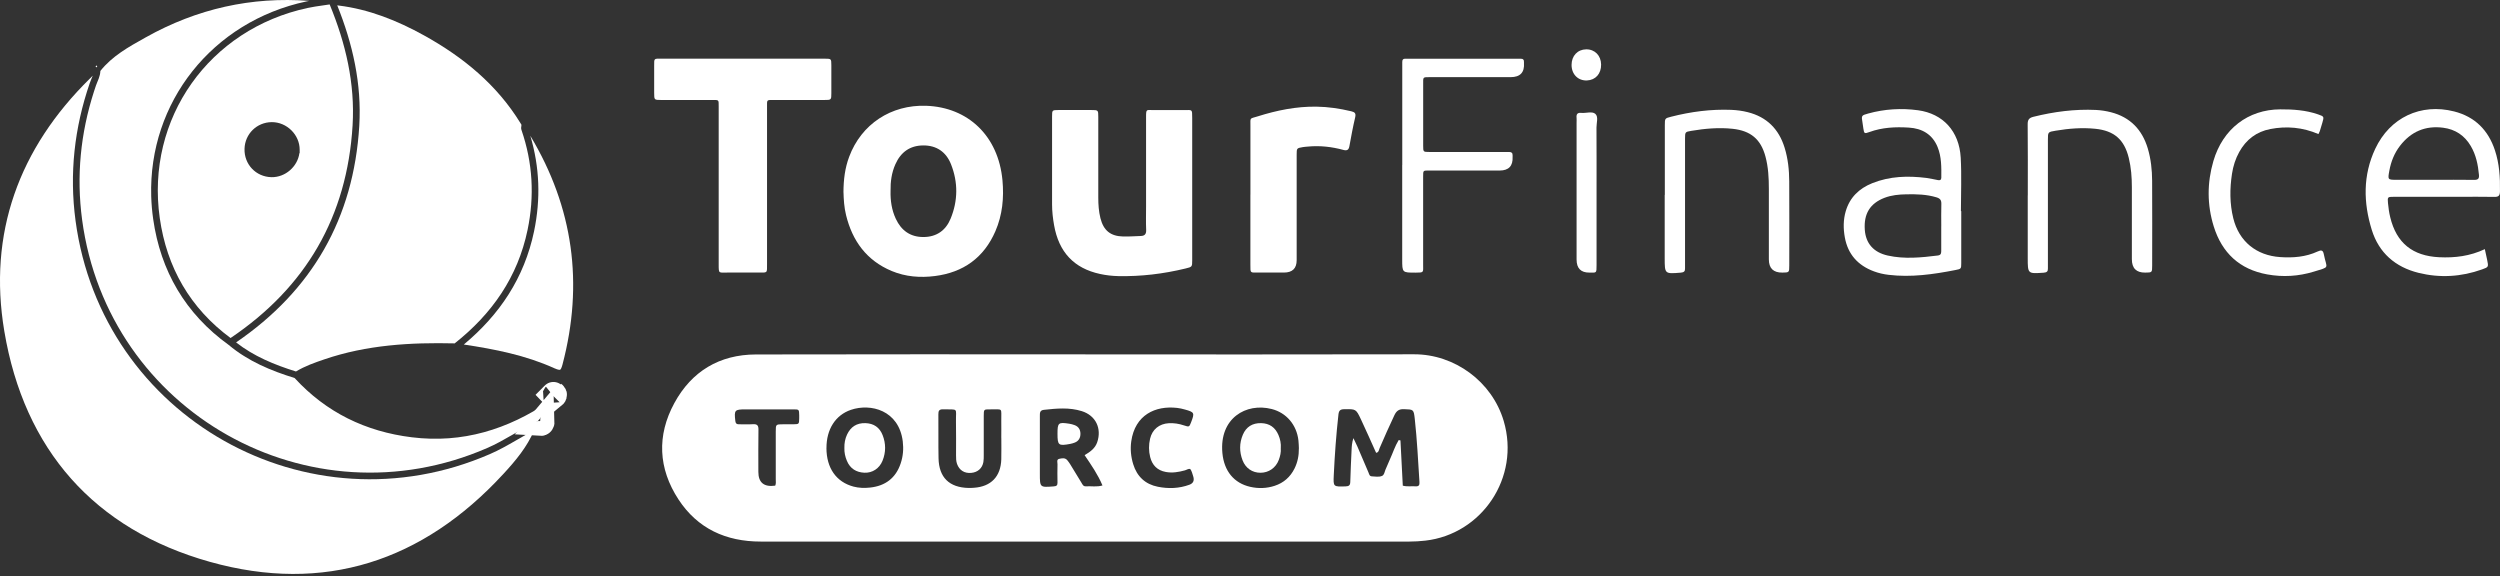 <svg width="204" height="47" viewBox="0 0 204 47" fill="none" xmlns="http://www.w3.org/2000/svg">
<rect x="0" y="0" width="204" height="47" fill="#333333" stroke="none"/>
<path d="M88.564 28.918C97.504 28.918 106.444 28.934 115.385 28.91C118.693 28.902 121.751 31.136 122.703 34.354C124.069 38.977 120.905 43.596 116.302 44.116C115.869 44.165 115.436 44.192 115.001 44.192C97.36 44.192 79.719 44.192 62.075 44.192C59.243 44.192 56.922 43.139 55.36 40.748C53.714 38.228 53.586 35.538 55.026 32.893C56.438 30.297 58.707 28.932 61.678 28.924C70.64 28.899 79.602 28.915 88.564 28.915V28.918ZM114.13 35.91C114.179 35.919 114.228 35.927 114.277 35.935C114.34 37.162 114.405 38.389 114.468 39.63C114.822 39.727 115.17 39.66 115.513 39.684C115.771 39.7 115.847 39.592 115.828 39.333C115.717 37.619 115.635 35.902 115.447 34.194C115.358 33.391 115.341 33.418 114.571 33.388C114.16 33.372 113.954 33.522 113.782 33.883C113.369 34.77 112.963 35.657 112.58 36.558C112.517 36.702 112.517 36.917 112.291 36.95C111.88 36.038 111.478 35.124 111.053 34.221C110.648 33.361 110.637 33.38 109.701 33.391C109.377 33.394 109.255 33.486 109.217 33.821C109.032 35.464 108.915 37.113 108.836 38.764C108.79 39.73 108.798 39.719 109.796 39.689C110.071 39.681 110.177 39.605 110.183 39.322C110.204 38.452 110.251 37.584 110.289 36.716C110.302 36.43 110.313 36.144 110.438 35.75C110.588 36.065 110.683 36.256 110.768 36.449C111.07 37.148 111.363 37.847 111.665 38.547C111.723 38.68 111.742 38.862 111.94 38.87C112.221 38.881 112.517 38.947 112.778 38.832C112.958 38.754 112.974 38.511 113.05 38.334C113.173 38.057 113.287 37.774 113.412 37.496C113.654 36.969 113.828 36.406 114.133 35.908L114.13 35.91ZM105.99 36.588C105.979 36.37 105.976 36.153 105.952 35.938C105.808 34.664 104.967 33.682 103.775 33.377C101.678 32.839 99.487 34.128 99.746 36.963C99.882 38.452 100.709 39.428 102.015 39.725C102.679 39.877 103.354 39.858 104.009 39.643C104.749 39.401 105.288 38.925 105.634 38.228C105.889 37.712 105.995 37.162 105.987 36.588H105.99ZM67.437 36.561C67.443 38.196 68.235 39.328 69.644 39.706C70.09 39.825 70.547 39.834 71.001 39.785C72.245 39.651 73.097 39.009 73.496 37.812C73.692 37.227 73.741 36.629 73.665 36.011C73.347 33.475 71.048 32.893 69.434 33.443C68.172 33.873 67.435 35.032 67.44 36.561H67.437ZM88.507 37.14C88.988 36.854 89.364 36.577 89.532 36.087C89.916 34.961 89.413 33.905 88.275 33.549C87.258 33.23 86.216 33.328 85.177 33.443C84.834 33.481 84.853 33.715 84.853 33.962C84.856 35.524 84.853 37.088 84.853 38.65C84.853 39.785 84.853 39.776 85.99 39.689C86.21 39.673 86.297 39.608 86.292 39.382C86.281 38.884 86.281 38.383 86.292 37.886C86.295 37.728 86.197 37.494 86.431 37.442C86.651 37.393 86.91 37.331 87.095 37.559C87.176 37.66 87.255 37.763 87.323 37.875C87.631 38.373 87.933 38.873 88.237 39.374C88.327 39.521 88.387 39.698 88.607 39.684C89.051 39.657 89.502 39.752 89.962 39.613C89.587 38.721 89.056 37.956 88.504 37.14H88.507ZM81.705 35.725C81.705 35.268 81.713 34.814 81.705 34.357C81.683 33.225 81.901 33.418 80.753 33.405C80.282 33.399 80.276 33.413 80.274 33.927C80.271 34.991 80.274 36.055 80.274 37.118C80.274 37.314 80.276 37.513 80.244 37.703C80.154 38.212 79.781 38.539 79.259 38.587C78.701 38.642 78.279 38.373 78.094 37.856C78.013 37.624 78.013 37.388 78.013 37.148C78.013 36.237 78.024 35.325 78.007 34.414C77.986 33.239 78.252 33.437 76.971 33.399C76.644 33.391 76.565 33.511 76.571 33.813C76.585 35.007 76.56 36.202 76.585 37.396C76.617 38.96 77.46 39.782 79.033 39.817C79.186 39.82 79.338 39.812 79.487 39.801C80.87 39.703 81.661 38.884 81.705 37.488C81.721 36.903 81.708 36.316 81.708 35.731L81.705 35.725ZM97.121 38.267C96.952 38.239 96.827 38.345 96.683 38.383C96.176 38.522 95.67 38.609 95.14 38.514C94.438 38.389 94.022 37.962 93.853 37.292C93.731 36.803 93.731 36.297 93.845 35.804C94.022 35.04 94.596 34.577 95.379 34.534C95.796 34.512 96.201 34.575 96.598 34.708C97.042 34.855 97.042 34.849 97.197 34.449C97.49 33.688 97.463 33.633 96.693 33.418C96.484 33.361 96.272 33.309 96.057 33.285C94.272 33.081 92.615 33.859 92.31 36.014C92.221 36.645 92.283 37.273 92.471 37.883C92.781 38.887 93.461 39.518 94.481 39.719C95.341 39.891 96.212 39.864 97.052 39.556C97.374 39.438 97.477 39.206 97.363 38.86C97.295 38.656 97.254 38.441 97.121 38.267ZM63.258 39.63C63.334 39.464 63.302 39.287 63.302 39.115C63.305 37.815 63.302 36.512 63.302 35.211C63.302 34.623 63.307 34.623 63.914 34.621C64.197 34.621 64.477 34.626 64.76 34.621C65.204 34.61 65.204 34.607 65.215 34.136C65.215 34.049 65.215 33.962 65.215 33.875C65.204 33.416 65.204 33.405 64.749 33.405C63.449 33.399 62.146 33.405 60.845 33.405C59.944 33.405 59.901 33.462 60.002 34.346C60.023 34.534 60.089 34.621 60.276 34.621C60.668 34.621 61.057 34.64 61.446 34.615C61.784 34.596 61.895 34.716 61.89 35.056C61.871 36.207 61.882 37.355 61.882 38.506C61.882 39.38 62.34 39.755 63.256 39.63H63.258Z" fill="white"/>
<path d="M68.826 15.693C68.831 14.648 68.951 13.704 69.291 12.795C70.287 10.121 72.722 8.532 75.579 8.632C78.98 8.752 81.464 11.076 81.801 14.71C81.932 16.131 81.801 17.537 81.224 18.868C80.283 21.034 78.604 22.231 76.289 22.524C75.092 22.677 73.897 22.587 72.763 22.114C70.714 21.257 69.555 19.662 69.038 17.554C68.88 16.917 68.845 16.264 68.829 15.695L68.826 15.693ZM72.67 15.57C72.649 16.362 72.76 17.132 73.097 17.853C73.538 18.8 74.27 19.341 75.342 19.341C76.417 19.341 77.17 18.811 77.57 17.842C78.174 16.378 78.185 14.877 77.603 13.405C77.206 12.403 76.428 11.859 75.331 11.867C74.24 11.876 73.495 12.425 73.059 13.413C72.755 14.101 72.657 14.825 72.67 15.57Z" fill="white"/>
<path d="M97.284 15.434C97.284 17.369 97.284 19.303 97.284 21.237C97.284 21.776 97.278 21.779 96.737 21.91C94.933 22.348 93.108 22.568 91.249 22.53C90.749 22.519 90.251 22.462 89.764 22.356C87.639 21.896 86.398 20.576 86.012 18.37C85.914 17.815 85.849 17.252 85.849 16.686C85.852 14.294 85.849 11.903 85.849 9.514C85.849 8.983 85.854 8.981 86.377 8.978C87.266 8.975 88.159 8.975 89.048 8.978C89.614 8.978 89.62 8.983 89.62 9.541C89.62 11.737 89.622 13.932 89.62 16.128C89.62 16.697 89.658 17.257 89.796 17.809C90.052 18.813 90.621 19.276 91.657 19.298C92.134 19.308 92.612 19.273 93.091 19.257C93.41 19.246 93.54 19.102 93.527 18.762C93.499 18.133 93.519 17.502 93.519 16.871C93.519 14.436 93.519 12.001 93.519 9.568C93.519 8.858 93.543 8.986 94.125 8.983C94.952 8.978 95.777 8.978 96.604 8.983C97.287 8.989 97.284 8.861 97.284 9.636C97.284 11.571 97.284 13.505 97.284 15.44V15.434Z" fill="white"/>
<path d="M60.655 4.788C62.873 4.788 65.093 4.788 67.31 4.788C67.832 4.788 67.835 4.796 67.838 5.327C67.841 6.089 67.841 6.85 67.838 7.609C67.838 8.154 67.832 8.159 67.253 8.159C65.882 8.159 64.513 8.159 63.142 8.159C62.541 8.159 62.59 8.121 62.59 8.73C62.59 12.994 62.59 17.257 62.59 21.52C62.59 22.328 62.652 22.239 61.841 22.241C61.014 22.244 60.19 22.247 59.363 22.241C58.639 22.236 58.645 22.364 58.645 21.556C58.645 20.359 58.645 19.164 58.645 17.967V9.092C58.645 8.962 58.645 8.831 58.645 8.7C58.645 8.126 58.675 8.159 58.122 8.159C56.882 8.159 55.644 8.159 54.403 8.159C54.251 8.159 54.098 8.159 53.946 8.159C53.385 8.154 53.383 8.154 53.38 7.588C53.377 6.848 53.38 6.108 53.38 5.37C53.38 4.742 53.347 4.785 53.998 4.785C56.215 4.785 58.435 4.785 60.652 4.785L60.655 4.788Z" fill="white"/>
<path d="M102.035 15.883C102.035 14.014 102.032 12.145 102.035 10.273C102.035 9.552 101.958 9.707 102.63 9.495C104.192 9.002 105.784 8.678 107.43 8.703C108.39 8.717 109.332 8.858 110.265 9.081C110.548 9.149 110.659 9.244 110.583 9.571C110.398 10.352 110.254 11.143 110.11 11.932C110.053 12.248 109.903 12.311 109.612 12.232C108.662 11.973 107.694 11.867 106.709 11.962C106.578 11.976 106.448 11.981 106.32 12.003C105.814 12.09 105.808 12.09 105.808 12.621C105.808 15.491 105.808 18.361 105.808 21.229C105.808 21.904 105.461 22.241 104.766 22.241C104.07 22.241 103.376 22.241 102.679 22.241C102.005 22.241 102.032 22.307 102.032 21.621C102.032 19.861 102.032 18.098 102.032 16.337C102.032 16.185 102.032 16.033 102.032 15.88L102.035 15.883Z" fill="white"/>
<path d="M202.761 20.326C202.832 20.647 202.895 20.919 202.949 21.191C203.072 21.787 203.072 21.793 202.538 21.983C200.832 22.595 199.088 22.696 197.339 22.261C195.456 21.79 194.12 20.636 193.538 18.762C192.847 16.536 192.809 14.302 193.818 12.145C195.013 9.59 197.538 8.404 200.253 9.092C201.953 9.522 203.044 10.619 203.588 12.27C203.948 13.358 204.018 14.482 203.997 15.619C203.991 15.954 203.888 16.074 203.548 16.066C202.568 16.046 201.589 16.06 200.612 16.06C198.849 16.06 197.089 16.06 195.326 16.06C194.83 16.06 194.814 16.071 194.86 16.574C194.896 16.963 194.95 17.352 195.043 17.73C195.551 19.828 196.863 20.884 199.034 20.99C200.313 21.052 201.548 20.903 202.764 20.329L202.761 20.326ZM198.566 14.672C199.673 14.672 200.778 14.662 201.885 14.678C202.201 14.683 202.312 14.585 202.283 14.267C202.206 13.44 202.043 12.637 201.613 11.911C201.107 11.051 200.348 10.55 199.366 10.423C197.908 10.232 196.727 10.744 195.834 11.908C195.377 12.504 195.108 13.184 194.972 13.921C194.833 14.67 194.836 14.672 195.573 14.672C196.572 14.672 197.568 14.672 198.566 14.672Z" fill="white"/>
<path d="M160.038 17.224C160.038 18.639 160.038 20.051 160.038 21.466C160.038 21.937 160.032 21.945 159.551 22.037C157.755 22.388 155.951 22.647 154.115 22.427C153.701 22.378 153.301 22.288 152.912 22.143C151.606 21.659 150.785 20.75 150.537 19.366C150.409 18.653 150.406 17.935 150.613 17.233C150.942 16.109 151.707 15.377 152.771 14.95C154.202 14.373 155.69 14.332 157.197 14.52C157.518 14.561 157.837 14.645 158.158 14.7C158.305 14.724 158.408 14.678 158.411 14.501C158.419 13.652 158.433 12.795 158.106 11.995C157.682 10.959 156.841 10.477 155.761 10.412C154.673 10.344 153.59 10.393 152.545 10.774C152.129 10.926 152.115 10.899 152.05 10.485C152.025 10.336 152.012 10.183 151.984 10.034C151.881 9.427 151.878 9.419 152.442 9.264C153.78 8.894 155.149 8.812 156.514 8.997C158.552 9.275 159.872 10.711 159.994 12.858C160.076 14.311 160.011 15.769 160.011 17.227H160.046L160.038 17.224ZM158.408 18.476C158.408 17.867 158.394 17.26 158.414 16.65C158.424 16.337 158.321 16.193 158.011 16.101C157.206 15.859 156.387 15.84 155.559 15.856C154.95 15.867 154.346 15.921 153.769 16.144C152.597 16.599 152.077 17.439 152.167 18.745C152.243 19.853 152.874 20.595 154.047 20.854C155.402 21.156 156.767 21.017 158.128 20.849C158.411 20.813 158.405 20.631 158.405 20.43C158.405 19.776 158.405 19.126 158.405 18.473L158.408 18.476Z" fill="white"/>
<path d="M114.425 13.467C114.425 10.814 114.425 8.162 114.425 5.512C114.425 5.359 114.43 5.207 114.425 5.055C114.42 4.861 114.512 4.78 114.7 4.791C114.83 4.796 114.961 4.791 115.092 4.791C117.962 4.791 120.83 4.791 123.7 4.791C123.831 4.791 123.961 4.793 124.092 4.791C124.285 4.788 124.367 4.883 124.356 5.071C124.356 5.093 124.356 5.115 124.356 5.136C124.412 5.909 124.049 6.295 123.267 6.295C121.093 6.295 118.92 6.295 116.746 6.295C116.076 6.295 116.131 6.26 116.131 6.878C116.131 8.551 116.131 10.224 116.131 11.9C116.131 12.393 116.139 12.401 116.623 12.401C118.645 12.403 120.666 12.401 122.688 12.401C122.84 12.401 122.993 12.401 123.145 12.401C123.327 12.401 123.433 12.471 123.428 12.667C123.428 12.711 123.428 12.754 123.428 12.798C123.466 13.543 123.112 13.916 122.367 13.916C120.454 13.916 118.541 13.916 116.629 13.916C116.134 13.916 116.125 13.883 116.128 14.414C116.131 16.805 116.128 19.197 116.128 21.588C116.128 22.239 116.215 22.244 115.516 22.247C114.42 22.247 114.42 22.252 114.42 21.161V13.464L114.425 13.467Z" fill="white"/>
<path d="M135.85 15.9C135.85 14.006 135.85 12.115 135.85 10.221C135.85 9.655 135.853 9.655 136.364 9.525C137.975 9.114 139.605 8.899 141.27 8.964C141.73 8.983 142.181 9.043 142.622 9.155C144.17 9.544 145.152 10.532 145.62 12.039C145.9 12.939 145.998 13.87 146.001 14.809C146.015 17.094 146.007 19.377 146.004 21.662C146.004 22.236 145.998 22.236 145.446 22.244C144.708 22.253 144.339 21.894 144.339 21.167C144.339 19.252 144.339 17.339 144.339 15.423C144.339 14.528 144.295 13.639 144.061 12.771C143.68 11.353 142.851 10.668 141.381 10.51C140.247 10.39 139.123 10.491 138.005 10.678C137.504 10.763 137.502 10.774 137.499 11.318C137.499 14.689 137.499 18.062 137.499 21.433C137.499 21.586 137.491 21.738 137.499 21.891C137.512 22.136 137.415 22.225 137.162 22.247C135.839 22.356 135.839 22.364 135.839 21.055C135.839 19.336 135.839 17.619 135.839 15.9H135.85Z" fill="white"/>
<path d="M165.468 15.951C165.468 14.014 165.479 12.08 165.458 10.145C165.455 9.77 165.569 9.62 165.928 9.53C167.604 9.114 169.299 8.891 171.03 8.972C171.443 8.992 171.854 9.057 172.251 9.158C173.824 9.56 174.8 10.578 175.26 12.115C175.516 12.977 175.609 13.864 175.614 14.757C175.628 17.061 175.619 19.368 175.617 21.673C175.617 22.239 175.611 22.239 175.048 22.244C174.323 22.253 173.96 21.889 173.96 21.15C173.96 19.192 173.96 17.235 173.96 15.276C173.96 14.468 173.9 13.668 173.707 12.882C173.339 11.383 172.51 10.668 170.989 10.51C169.898 10.398 168.82 10.485 167.743 10.665C167.112 10.768 167.109 10.774 167.109 11.397C167.109 14.746 167.109 18.095 167.109 21.444C167.109 21.597 167.104 21.749 167.109 21.901C167.12 22.146 167.022 22.233 166.766 22.252C165.463 22.342 165.463 22.35 165.463 21.042C165.463 19.344 165.463 17.649 165.463 15.951H165.468Z" fill="white"/>
<path d="M189.182 10.939C187.893 10.387 186.59 10.273 185.259 10.529C184.122 10.749 183.284 11.391 182.723 12.4C182.413 12.958 182.226 13.557 182.13 14.185C181.945 15.401 181.94 16.615 182.236 17.812C182.704 19.7 184.114 20.848 186.065 20.979C187.12 21.05 188.151 20.971 189.125 20.519C189.406 20.389 189.558 20.402 189.623 20.745C189.86 21.961 190.181 21.741 188.81 22.165C187.564 22.549 186.288 22.625 185.003 22.391C182.753 21.983 181.314 20.636 180.642 18.479C180.093 16.713 180.093 14.923 180.612 13.143C181.377 10.526 183.434 8.937 186.067 8.923C187.115 8.918 188.151 8.986 189.153 9.332C189.65 9.506 189.65 9.511 189.504 10.014C189.438 10.243 189.367 10.472 189.297 10.7C189.278 10.76 189.242 10.817 189.185 10.942L189.182 10.939Z" fill="white"/>
<path d="M130.279 15.69C130.279 17.668 130.279 19.649 130.279 21.627C130.279 22.323 130.279 22.242 129.696 22.244C128.998 22.25 128.649 21.894 128.649 21.178C128.649 17.459 128.649 13.739 128.649 10.02C128.649 9.89 128.66 9.759 128.649 9.628C128.616 9.334 128.701 9.177 129.035 9.212C129.422 9.25 129.911 9.062 130.175 9.288C130.45 9.522 130.271 10.023 130.273 10.406C130.284 12.167 130.279 13.93 130.279 15.69Z" fill="white"/>
<path d="M130.651 5.264C130.662 6.015 130.199 6.535 129.495 6.565C128.768 6.595 128.238 6.059 128.24 5.294C128.24 4.557 128.733 4.034 129.432 4.026C130.137 4.018 130.64 4.53 130.651 5.264Z" fill="white"/>
<path d="M7.8 5.43C7.821 5.379 7.857 5.321 7.911 5.373C7.96 5.42 7.911 5.469 7.865 5.499C7.843 5.477 7.821 5.452 7.8 5.43Z" fill="white"/>
<path d="M104.51 36.566C104.543 36.903 104.462 37.222 104.35 37.526C104.108 38.179 103.523 38.579 102.851 38.577C102.195 38.577 101.646 38.209 101.395 37.567C101.126 36.871 101.126 36.158 101.417 35.472C101.689 34.833 102.195 34.512 102.908 34.528C103.594 34.544 104.053 34.876 104.32 35.491C104.467 35.834 104.54 36.193 104.513 36.566H104.51Z" fill="white"/>
<path d="M68.902 36.553C68.891 36.161 68.962 35.802 69.119 35.462C69.416 34.83 69.903 34.507 70.618 34.528C71.304 34.55 71.775 34.879 72.02 35.502C72.294 36.194 72.294 36.906 72.014 37.597C71.761 38.226 71.184 38.604 70.534 38.574C69.873 38.544 69.378 38.242 69.111 37.614C68.964 37.268 68.888 36.912 68.902 36.553Z" fill="white"/>
<path d="M86.292 35.385C86.292 34.496 86.36 34.436 87.253 34.575C87.402 34.596 87.549 34.64 87.691 34.691C88.015 34.811 88.164 35.07 88.164 35.399C88.164 35.723 88.025 35.989 87.702 36.114C87.582 36.161 87.454 36.199 87.329 36.223C86.366 36.4 86.292 36.34 86.292 35.385Z" fill="white"/>
<path fill-rule="evenodd" clip-rule="evenodd" d="M7.546 6.972C7.547 6.972 7.547 6.972 7.547 6.972L7.319 6.795C7.356 6.688 7.398 6.585 7.439 6.489L7.451 6.458C7.488 6.372 7.521 6.292 7.551 6.212L7.564 6.177C7.534 6.206 7.504 6.237 7.472 6.271L7.472 6.271C7.435 6.309 7.396 6.35 7.349 6.396L7.348 6.397C1.538 12.105 -0.99 19.04 0.352 27.026L0.352 27.026C1.973 36.692 7.691 43.198 17.126 45.846L17.127 45.846C26.436 48.463 34.495 45.809 41.056 38.694L41.057 38.694C42.068 37.6 43.019 36.466 43.586 35.109C43.134 35.344 42.691 35.6 42.242 35.86L42.116 35.932C41.429 36.329 40.725 36.73 39.974 37.055C25.101 43.515 8.313 34.066 6.164 18.006L6.164 18.006C5.652 14.175 6.068 10.44 7.319 6.795L7.546 6.972Z" fill="white"/>
<path fill-rule="evenodd" clip-rule="evenodd" d="M27.12 0.124C27.12 0.124 27.12 0.124 27.12 0.124L27.624 0.45C27.589 0.446 27.553 0.442 27.518 0.437C28.779 3.576 29.523 6.837 29.317 10.27L29.317 10.27C28.859 17.825 25.462 23.705 19.266 27.94C20.709 29.072 22.381 29.761 24.151 30.314C24.887 29.868 25.689 29.588 26.465 29.324C29.934 28.139 33.513 27.936 37.102 28.02C40.151 25.609 42.246 22.608 43.049 18.763C43.627 15.994 43.472 13.285 42.555 10.614L42.554 10.613C42.507 10.474 42.527 10.369 42.54 10.304L42.541 10.297L42.541 10.295C42.548 10.261 42.554 10.229 42.551 10.179C42.525 10.137 42.5 10.095 42.474 10.053L42.82 10.277C42.82 10.277 42.82 10.277 42.82 10.277L42.474 10.053C40.551 6.917 37.795 4.656 34.597 2.887L34.597 2.887C32.404 1.674 30.105 0.754 27.624 0.45L27.12 0.124ZM27.624 0.45C27.624 0.45 27.624 0.45 27.624 0.45L42.474 10.053C42.474 10.053 42.474 10.053 42.474 10.053L27.624 0.45Z" fill="white"/>
<path fill-rule="evenodd" clip-rule="evenodd" d="M11.9 3.045C16.076 0.706 20.525 -0.286 25.234 0.071C25.157 0.085 25.08 0.101 25.003 0.117C17.305 1.763 12.119 8.357 12.339 16.008C12.357 16.624 12.409 17.247 12.499 17.875C13.099 22.102 15.129 25.603 18.652 28.14L18.666 28.151C20.256 29.483 22.12 30.253 24.039 30.846C26.618 33.657 29.84 35.218 33.6 35.682C37.756 36.198 41.443 35.03 44.808 32.766C44.655 33.265 44.372 33.717 44.041 34.181C44.025 34.2 44.009 34.218 43.993 34.237C43.978 34.254 43.964 34.271 43.95 34.288L43.95 34.288L43.901 34.346C43.23 34.66 42.591 35.029 41.963 35.392L41.841 35.463C41.153 35.861 40.474 36.247 39.755 36.559C25.215 42.875 8.802 33.638 6.701 17.937C6.223 14.36 6.572 10.868 7.673 7.451C7.724 7.292 7.777 7.133 7.832 6.974C7.862 6.886 7.898 6.798 7.938 6.702L7.951 6.671C7.987 6.587 8.025 6.495 8.059 6.403C8.126 6.221 8.185 6.017 8.19 5.789C9.15 4.579 10.483 3.835 11.853 3.071L11.9 3.045Z" fill="white"/>
<path fill-rule="evenodd" clip-rule="evenodd" d="M28.771 10.232C28.323 17.673 24.968 23.433 18.814 27.583C15.511 25.143 13.608 21.82 13.037 17.796L13.037 17.796C11.88 9.664 17.073 2.367 25.117 0.647L25.117 0.647C25.521 0.56 25.924 0.503 26.338 0.444C26.523 0.417 26.709 0.391 26.9 0.361C28.207 3.534 28.978 6.802 28.771 10.232ZM24.453 12.223C24.459 10.999 23.4 9.956 22.171 9.966L22.171 9.966C20.955 9.978 19.987 10.927 19.953 12.143C19.916 13.411 20.884 14.43 22.148 14.457L22.149 14.458C23.282 14.48 24.284 13.596 24.432 12.493H24.452L24.453 12.223Z" fill="white"/>
<path fill-rule="evenodd" clip-rule="evenodd" d="M43.58 18.872C44.13 16.232 44.037 13.638 43.275 11.082C46.782 16.925 47.638 23.141 45.899 29.747L45.899 29.747C45.858 29.9 45.821 30.005 45.783 30.076C45.746 30.144 45.719 30.162 45.708 30.168C45.698 30.173 45.669 30.185 45.594 30.172C45.515 30.16 45.405 30.124 45.251 30.055C42.884 28.983 40.365 28.491 37.846 28.113C40.758 25.692 42.783 22.686 43.58 18.872ZM45.139 30.303L45.25 30.055L45.251 30.055L45.139 30.303Z" fill="white"/>
<path d="M45.087 32.246C45.128 32.205 45.199 32.12 45.205 32.126C45.319 32.208 45.256 32.276 45.177 32.339C45.147 32.309 45.117 32.279 45.087 32.246Z" fill="white" stroke="white" stroke-width="2"/>
<path d="M44.064 34.578C44.13 34.501 44.195 34.425 44.258 34.349C44.263 34.482 44.23 34.589 44.064 34.578Z" fill="white" stroke="white" stroke-width="2"/>
</svg>
